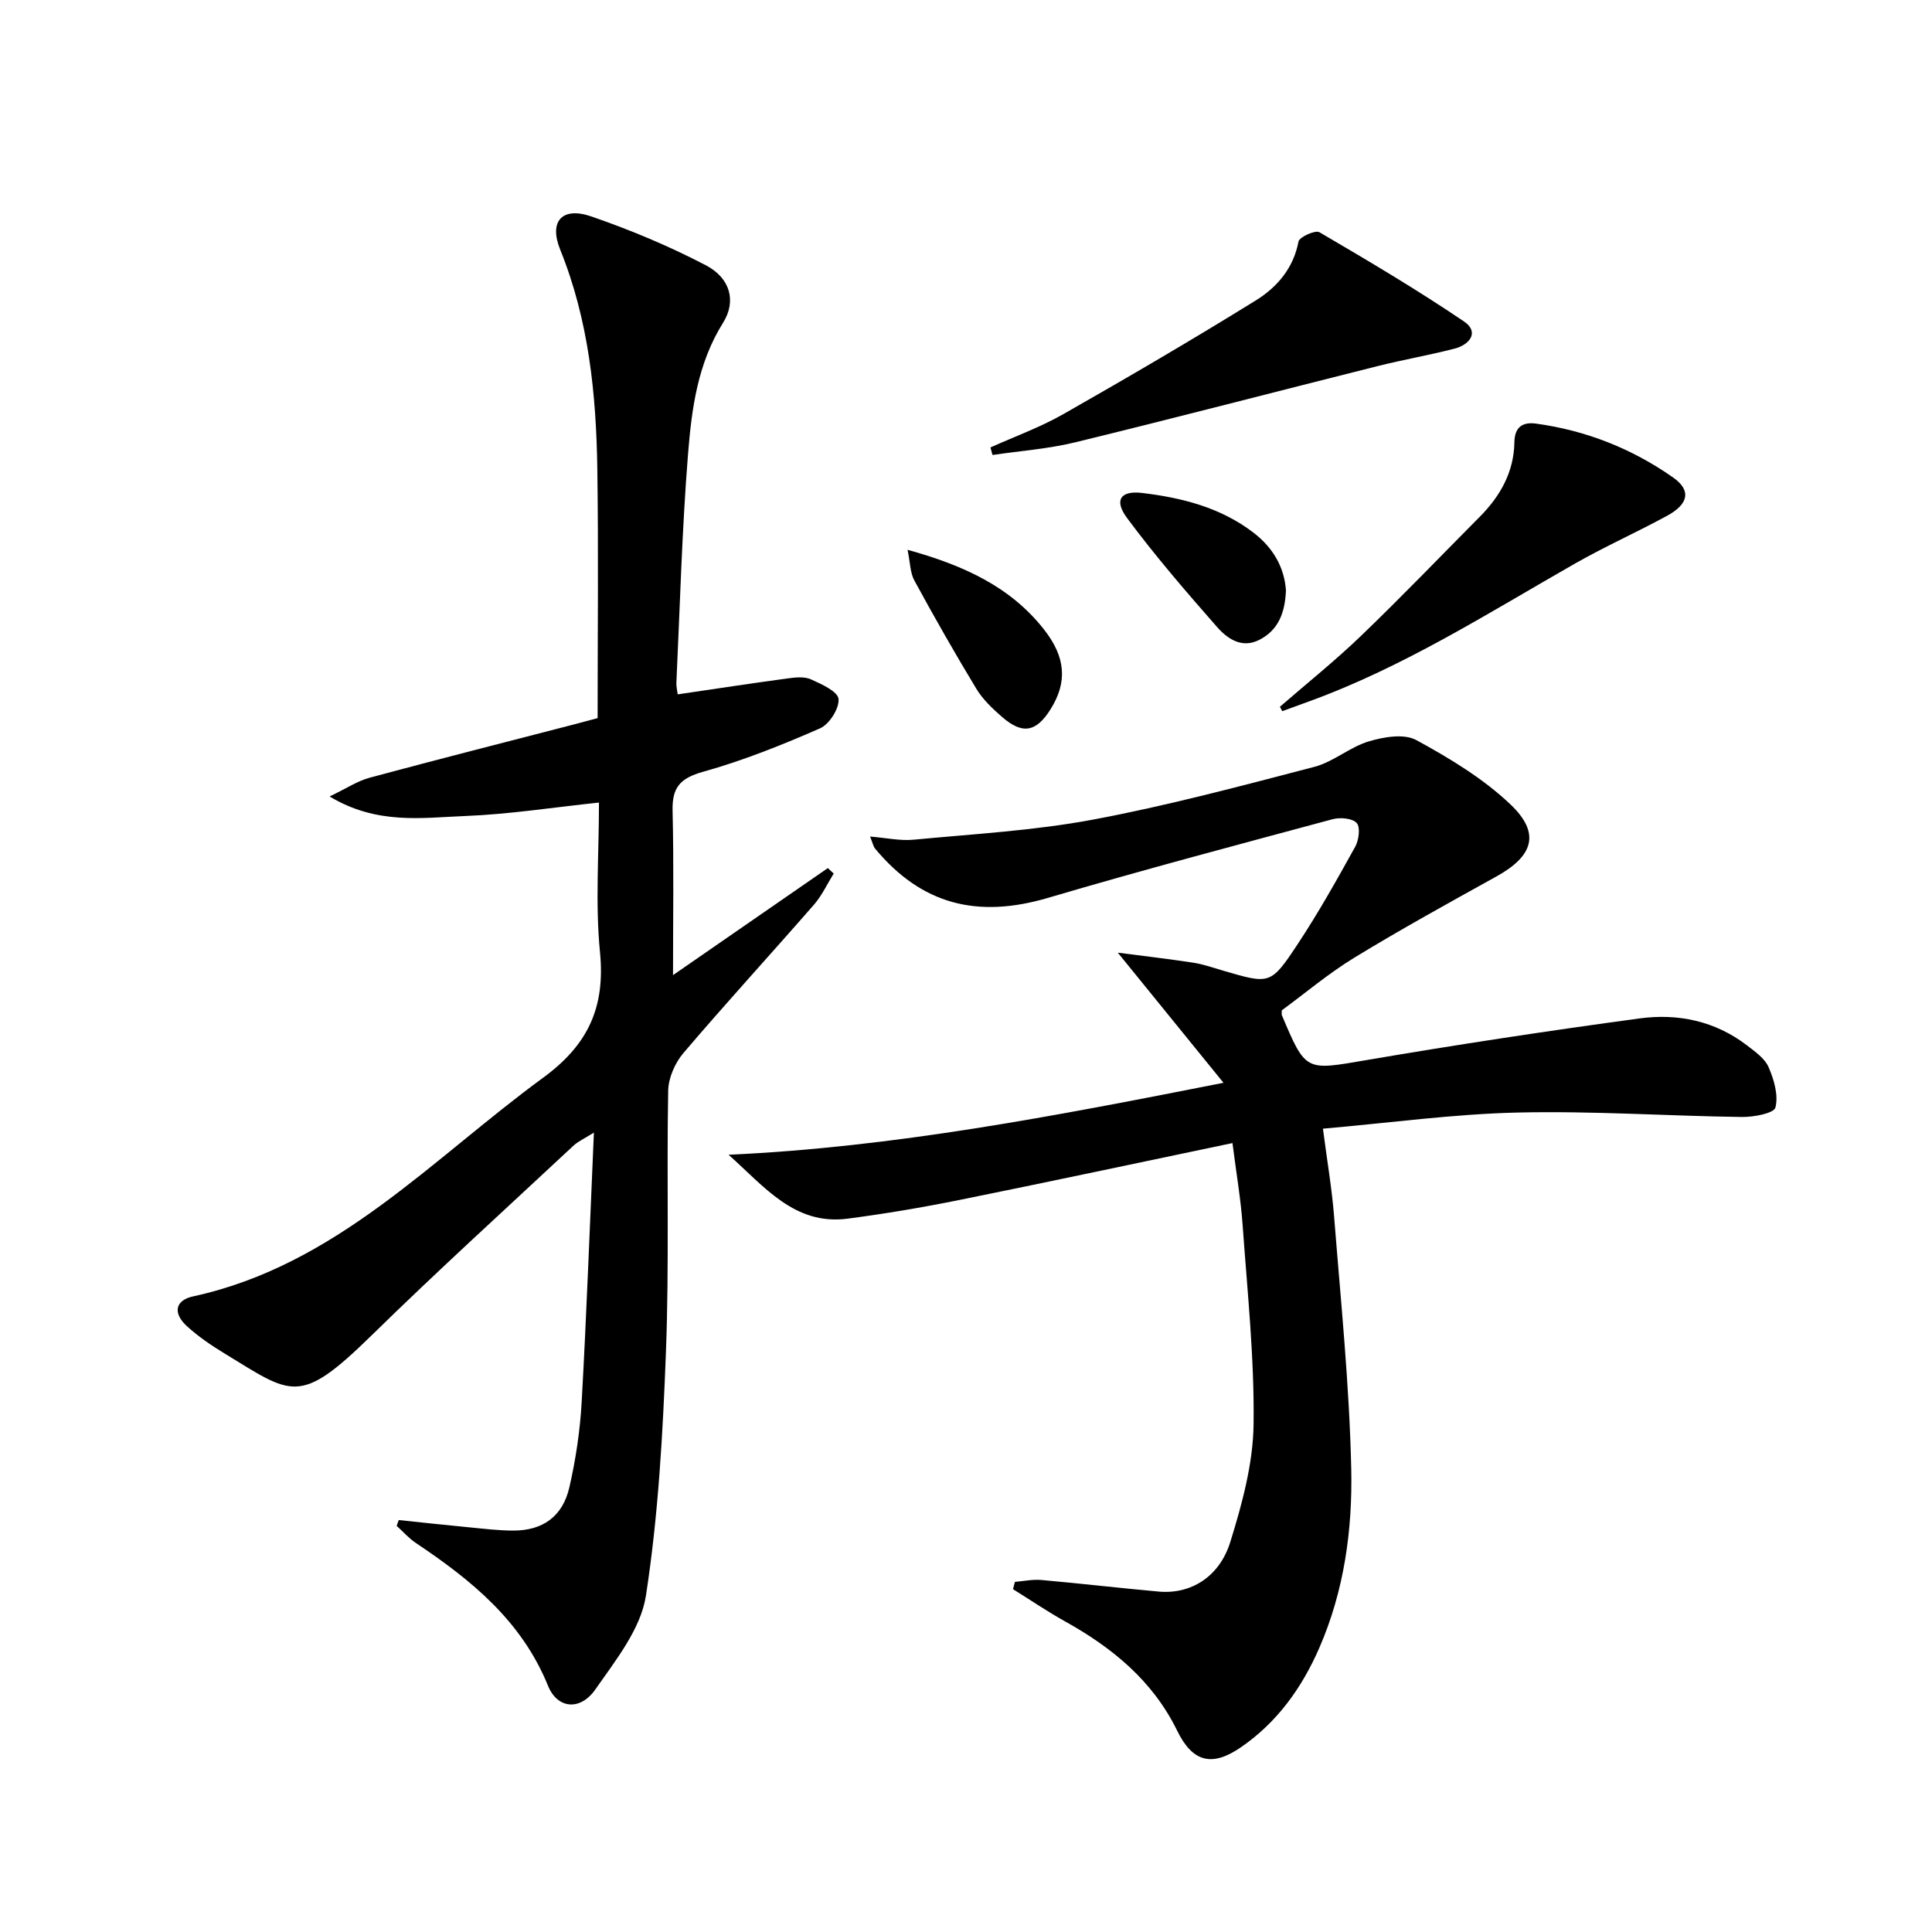 <svg enable-background="new 0 0 400 400" viewBox="0 0 400 400" xmlns="http://www.w3.org/2000/svg"><path d="m253.31 224.18c-7.64-9.4-14.54-17.91-21.88-26.94 5.1.67 10.39 1.27 15.65 2.08 2.12.33 4.18 1.07 6.25 1.67 9.57 2.79 9.76 2.93 15.36-5.55 4.3-6.5 8.12-13.33 11.9-20.15.75-1.36 1.09-4.04.3-4.9-.91-.99-3.44-1.2-5-.78-19.67 5.3-39.36 10.51-58.9 16.28-14.64 4.32-26.18 1.39-35.8-10.18-.39-.47-.5-1.16-1.05-2.51 3.35.27 6.22.92 9.01.65 12.39-1.18 24.9-1.87 37.1-4.15 15.45-2.89 30.68-6.97 45.9-10.94 3.93-1.03 7.31-4.09 11.23-5.26 3.1-.93 7.31-1.65 9.84-.28 6.91 3.77 13.88 7.97 19.53 13.35 6.25 5.95 4.7 10.66-2.91 14.88-9.87 5.47-19.76 10.92-29.4 16.8-5.36 3.27-10.22 7.38-15.06 10.93 0 .67-.05.85.01.99 4.98 11.81 4.92 11.46 17.53 9.31 18.8-3.21 37.66-6.07 56.56-8.63 7.91-1.07 15.62.53 22.19 5.57 1.69 1.3 3.72 2.71 4.5 4.53 1.12 2.59 2.07 5.83 1.41 8.35-.32 1.21-4.51 1.99-6.94 1.96-15.47-.21-30.95-1.28-46.4-.92-13.24.3-26.44 2.13-40.34 3.34.85 6.59 1.86 12.41 2.32 18.28 1.37 17.38 3.16 34.77 3.54 52.19.27 12.58-1.46 25.2-6.61 37.02-3.6 8.26-8.69 15.37-16.15 20.53-6.03 4.18-10.07 3.19-13.28-3.38-5.06-10.34-13.41-17.17-23.2-22.62-3.69-2.06-7.2-4.44-10.79-6.68.13-.5.26-1.01.4-1.51 1.82-.15 3.67-.55 5.47-.39 8.11.72 16.2 1.67 24.31 2.4 6.53.59 12.54-2.94 14.82-10.3 2.44-7.87 4.7-16.17 4.81-24.31.18-13.76-1.29-27.54-2.27-41.3-.38-5.39-1.32-10.74-2.1-16.95-19.36 4.05-37.97 8.03-56.63 11.8-7.63 1.54-15.33 2.84-23.05 3.85-11 1.44-17.22-6.64-24.65-13.23 34.18-1.56 67.4-7.98 102.47-14.9z"/><path d="m82.56 314.71c4.77.5 9.53 1.02 14.31 1.48 3.14.3 6.29.7 9.43.7 6.06 0 10.19-2.91 11.58-8.95 1.33-5.79 2.22-11.77 2.55-17.7 1.02-18.23 1.68-36.47 2.53-55.75-1.95 1.23-3.25 1.8-4.24 2.72-13.98 13.04-28.14 25.9-41.8 39.28-15.03 14.71-16.42 12.26-30.55 3.66-2.69-1.64-5.33-3.45-7.65-5.56-2.96-2.68-2.51-5.37 1.27-6.19 29.62-6.44 49.39-28.4 72.46-45.27 9.35-6.84 12.89-14.62 11.77-26-.99-10.05-.21-20.27-.21-30.97-9.47 1-18.6 2.43-27.76 2.79-8.92.35-18.2 1.85-28.01-4.05 3.5-1.67 5.77-3.21 8.28-3.88 14.09-3.8 28.24-7.39 42.37-11.05 1.59-.41 3.17-.85 4.84-1.29 0-17.3.19-34.44-.06-51.57-.23-15.5-1.77-30.8-7.69-45.43-2.39-5.91.44-8.95 6.47-6.86 8.11 2.8 16.1 6.14 23.7 10.11 5.03 2.63 6.36 7.41 3.55 11.9-5.27 8.41-6.5 17.8-7.25 27.17-1.26 15.74-1.67 31.55-2.41 47.33-.04.8.17 1.62.27 2.43 7.69-1.13 15.21-2.28 22.75-3.3 1.59-.22 3.46-.42 4.83.19 2.19.98 5.57 2.51 5.72 4.06.18 1.96-1.91 5.25-3.84 6.09-7.88 3.45-15.94 6.68-24.21 8.99-4.75 1.33-6.43 3.25-6.31 8.06.27 11.23.09 22.47.09 34.04 10.5-7.26 21.27-14.71 32.05-22.16.41.38.81.75 1.22 1.13-1.34 2.15-2.42 4.52-4.06 6.41-8.97 10.29-18.2 20.35-27.05 30.74-1.74 2.05-3.11 5.15-3.16 7.8-.33 17.99.22 36.01-.46 53.98-.64 16.91-1.57 33.9-4.15 50.59-1.06 6.87-6.26 13.36-10.47 19.4-3.12 4.46-7.85 4.06-9.81-.78-5.45-13.42-15.88-21.87-27.35-29.54-1.46-.98-2.65-2.35-3.97-3.54.13-.42.28-.81.43-1.21z"/><path d="m205.06 92.64c5.06-2.28 10.33-4.18 15.13-6.92 13.39-7.62 26.71-15.41 39.81-23.52 4.36-2.7 7.79-6.62 8.84-12.19.18-.94 3.48-2.43 4.33-1.93 10.13 5.92 20.23 11.91 29.94 18.48 3.2 2.16 1.23 4.8-1.96 5.62-5.27 1.36-10.65 2.29-15.94 3.62-20.88 5.24-41.7 10.68-62.61 15.78-5.59 1.36-11.4 1.77-17.11 2.62-.15-.52-.29-1.04-.43-1.56z"/><path d="m264.99 146.33c5.6-4.86 11.41-9.51 16.75-14.64 8.39-8.06 16.45-16.46 24.65-24.72 4.25-4.28 7.05-9.27 7.15-15.42.05-3.15 1.71-4.22 4.45-3.85 10.36 1.41 19.89 5.18 28.41 11.16 3.79 2.66 3.23 5.5-1.27 7.94-6.27 3.41-12.81 6.33-19.01 9.86-18.03 10.28-35.57 21.49-55.24 28.61-1.8.65-3.6 1.31-5.4 1.97-.15-.31-.32-.61-.49-.91z"/><path d="m266.24 122.23c-.18 4.54-1.51 8.19-5.48 10.23-3.67 1.89-6.67-.24-8.82-2.69-6.43-7.32-12.81-14.72-18.61-22.54-2.74-3.7-1.31-5.7 3.12-5.17 8.29.99 16.29 3.02 23.08 8.23 4 3.07 6.38 7.11 6.71 11.94z"/><path d="m187.9 113.83c11.68 3.24 21.3 7.65 28.26 16.51 4.5 5.73 4.86 10.89 1.36 16.48-2.97 4.76-5.82 5.3-10.04 1.63-1.99-1.73-4-3.63-5.34-5.85-4.45-7.35-8.7-14.82-12.81-22.37-.91-1.64-.88-3.78-1.43-6.4z"/></svg>
